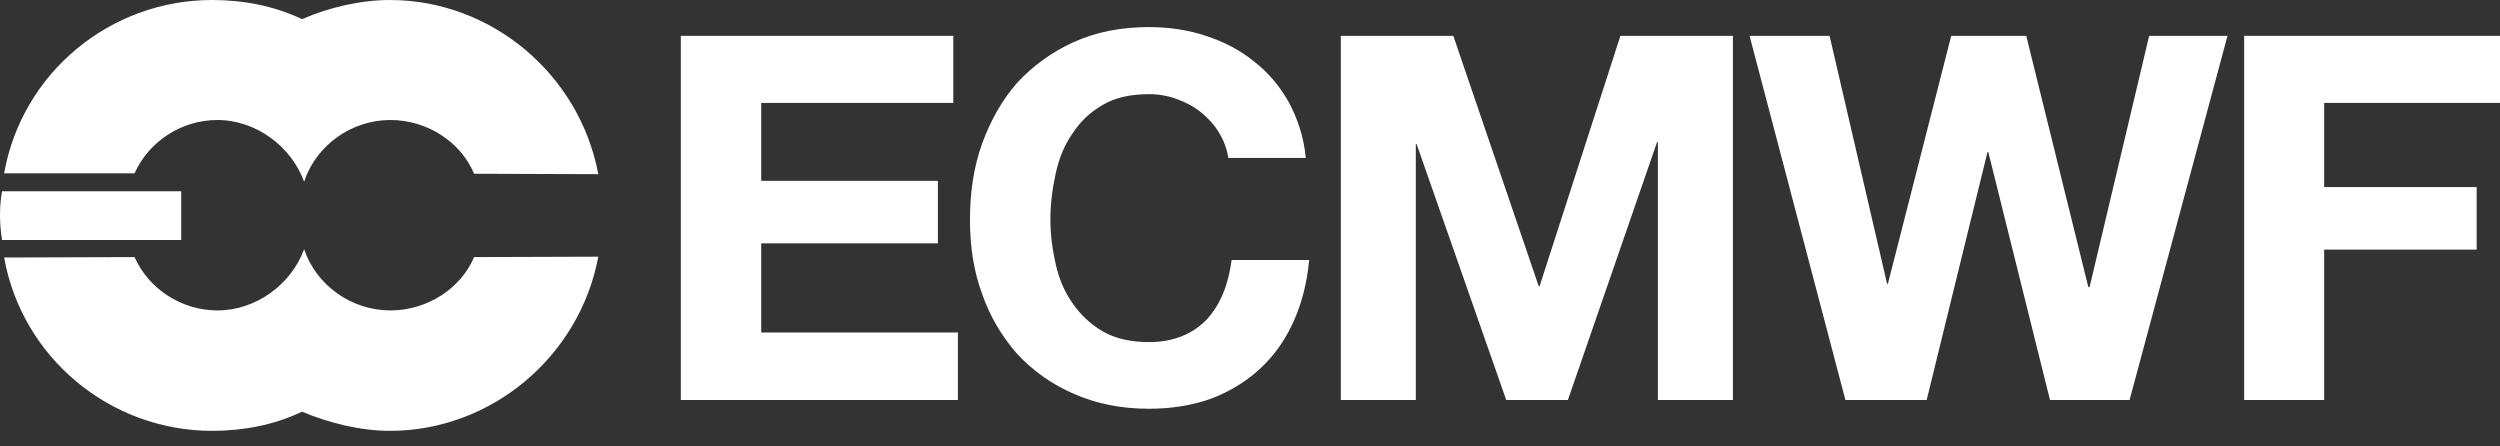 <svg width="140" height="25" viewBox="0 0 140 25" fill="none" xmlns="http://www.w3.org/2000/svg">
<rect x="0" y="0" width="140" height="25" fill="#333333" stroke="none"/>
<path d="M53.385 2.007V5.763H42.628V10.127H52.522V13.627H42.628V18.62H53.642V22.4H38.125V2.007H53.385Z" fill="white"/>
<path d="M68.272 7.444C68.015 7 67.665 6.627 67.269 6.3C66.872 5.973 66.428 5.74 65.915 5.553C65.425 5.367 64.888 5.273 64.352 5.273C63.325 5.273 62.462 5.46 61.785 5.857C61.085 6.253 60.525 6.767 60.082 7.444C59.615 8.097 59.312 8.844 59.125 9.684C58.938 10.547 58.822 11.387 58.822 12.297C58.822 13.16 58.938 14 59.125 14.817C59.312 15.634 59.615 16.357 60.082 17.01C60.525 17.64 61.085 18.177 61.785 18.574C62.485 18.97 63.349 19.157 64.352 19.157C65.705 19.157 66.778 18.714 67.572 17.897C68.342 17.057 68.785 15.96 68.972 14.56H73.312C73.195 15.844 72.892 17.01 72.425 18.037C71.959 19.064 71.329 19.95 70.535 20.674C69.742 21.397 68.855 21.934 67.805 22.331C66.755 22.704 65.588 22.89 64.352 22.89C62.788 22.89 61.388 22.61 60.128 22.05C58.892 21.514 57.842 20.767 56.955 19.81C56.115 18.854 55.438 17.734 54.995 16.45C54.528 15.19 54.318 13.79 54.318 12.297C54.318 10.78 54.528 9.357 54.995 8.05C55.462 6.767 56.115 5.6 56.955 4.643C57.842 3.687 58.892 2.917 60.128 2.357C61.365 1.797 62.765 1.517 64.352 1.517C65.472 1.517 66.545 1.68 67.525 2.007C68.529 2.333 69.439 2.8 70.209 3.43C71.002 4.037 71.655 4.807 72.169 5.717C72.659 6.627 73.009 7.654 73.125 8.844H68.785C68.715 8.354 68.529 7.864 68.272 7.444Z" fill="white"/>
<path d="M81.385 2.007L86.169 16.03H86.216L90.742 2.007H97.043V22.4H92.842V7.957H92.796L87.802 22.4H84.349L79.332 8.073H79.285V22.4H75.085V2.007H81.385Z" fill="white"/>
<path d="M114.8 22.4L111.346 8.517H111.299L107.893 22.4H103.343L97.976 2.007H102.456L105.676 15.89H105.723L109.269 2.007H113.47L116.946 16.077H117.016L120.353 2.007H124.74L119.256 22.4H114.8Z" fill="white"/>
<path d="M140 2.007V5.763H130.153V10.477H138.693V13.977H130.153V22.4H125.673V2.007H140Z" fill="white"/>
<path d="M0.114 13.44H10.148V10.71H0.114C-0.049 11.62 -0.026 12.554 0.114 13.44Z" fill="white"/>
<path d="M33.505 14.374C32.455 19.974 27.508 24.127 21.838 24.127C20.181 24.127 18.408 23.684 16.914 23.054C15.351 23.8 13.624 24.127 11.874 24.127C6.181 24.127 1.234 20.044 0.231 14.42L7.534 14.397C8.351 16.217 10.194 17.384 12.178 17.384C14.324 17.384 16.308 15.937 17.031 13.954C17.708 15.984 19.691 17.384 21.861 17.384C23.891 17.384 25.781 16.194 26.551 14.397L33.505 14.374Z" fill="white"/>
<path d="M33.505 9.754C32.455 4.153 27.508 0 21.838 0C20.181 0 18.408 0.42 16.914 1.073C15.351 0.327 13.624 0 11.874 0C6.181 0 1.234 4.06 0.231 9.707H7.534C8.351 7.887 10.194 6.72 12.178 6.72C14.324 6.72 16.308 8.19 17.031 10.174C17.708 8.12 19.691 6.72 21.861 6.72C23.891 6.72 25.781 7.91 26.551 9.73L33.505 9.754Z" fill="white"/>
</svg>
